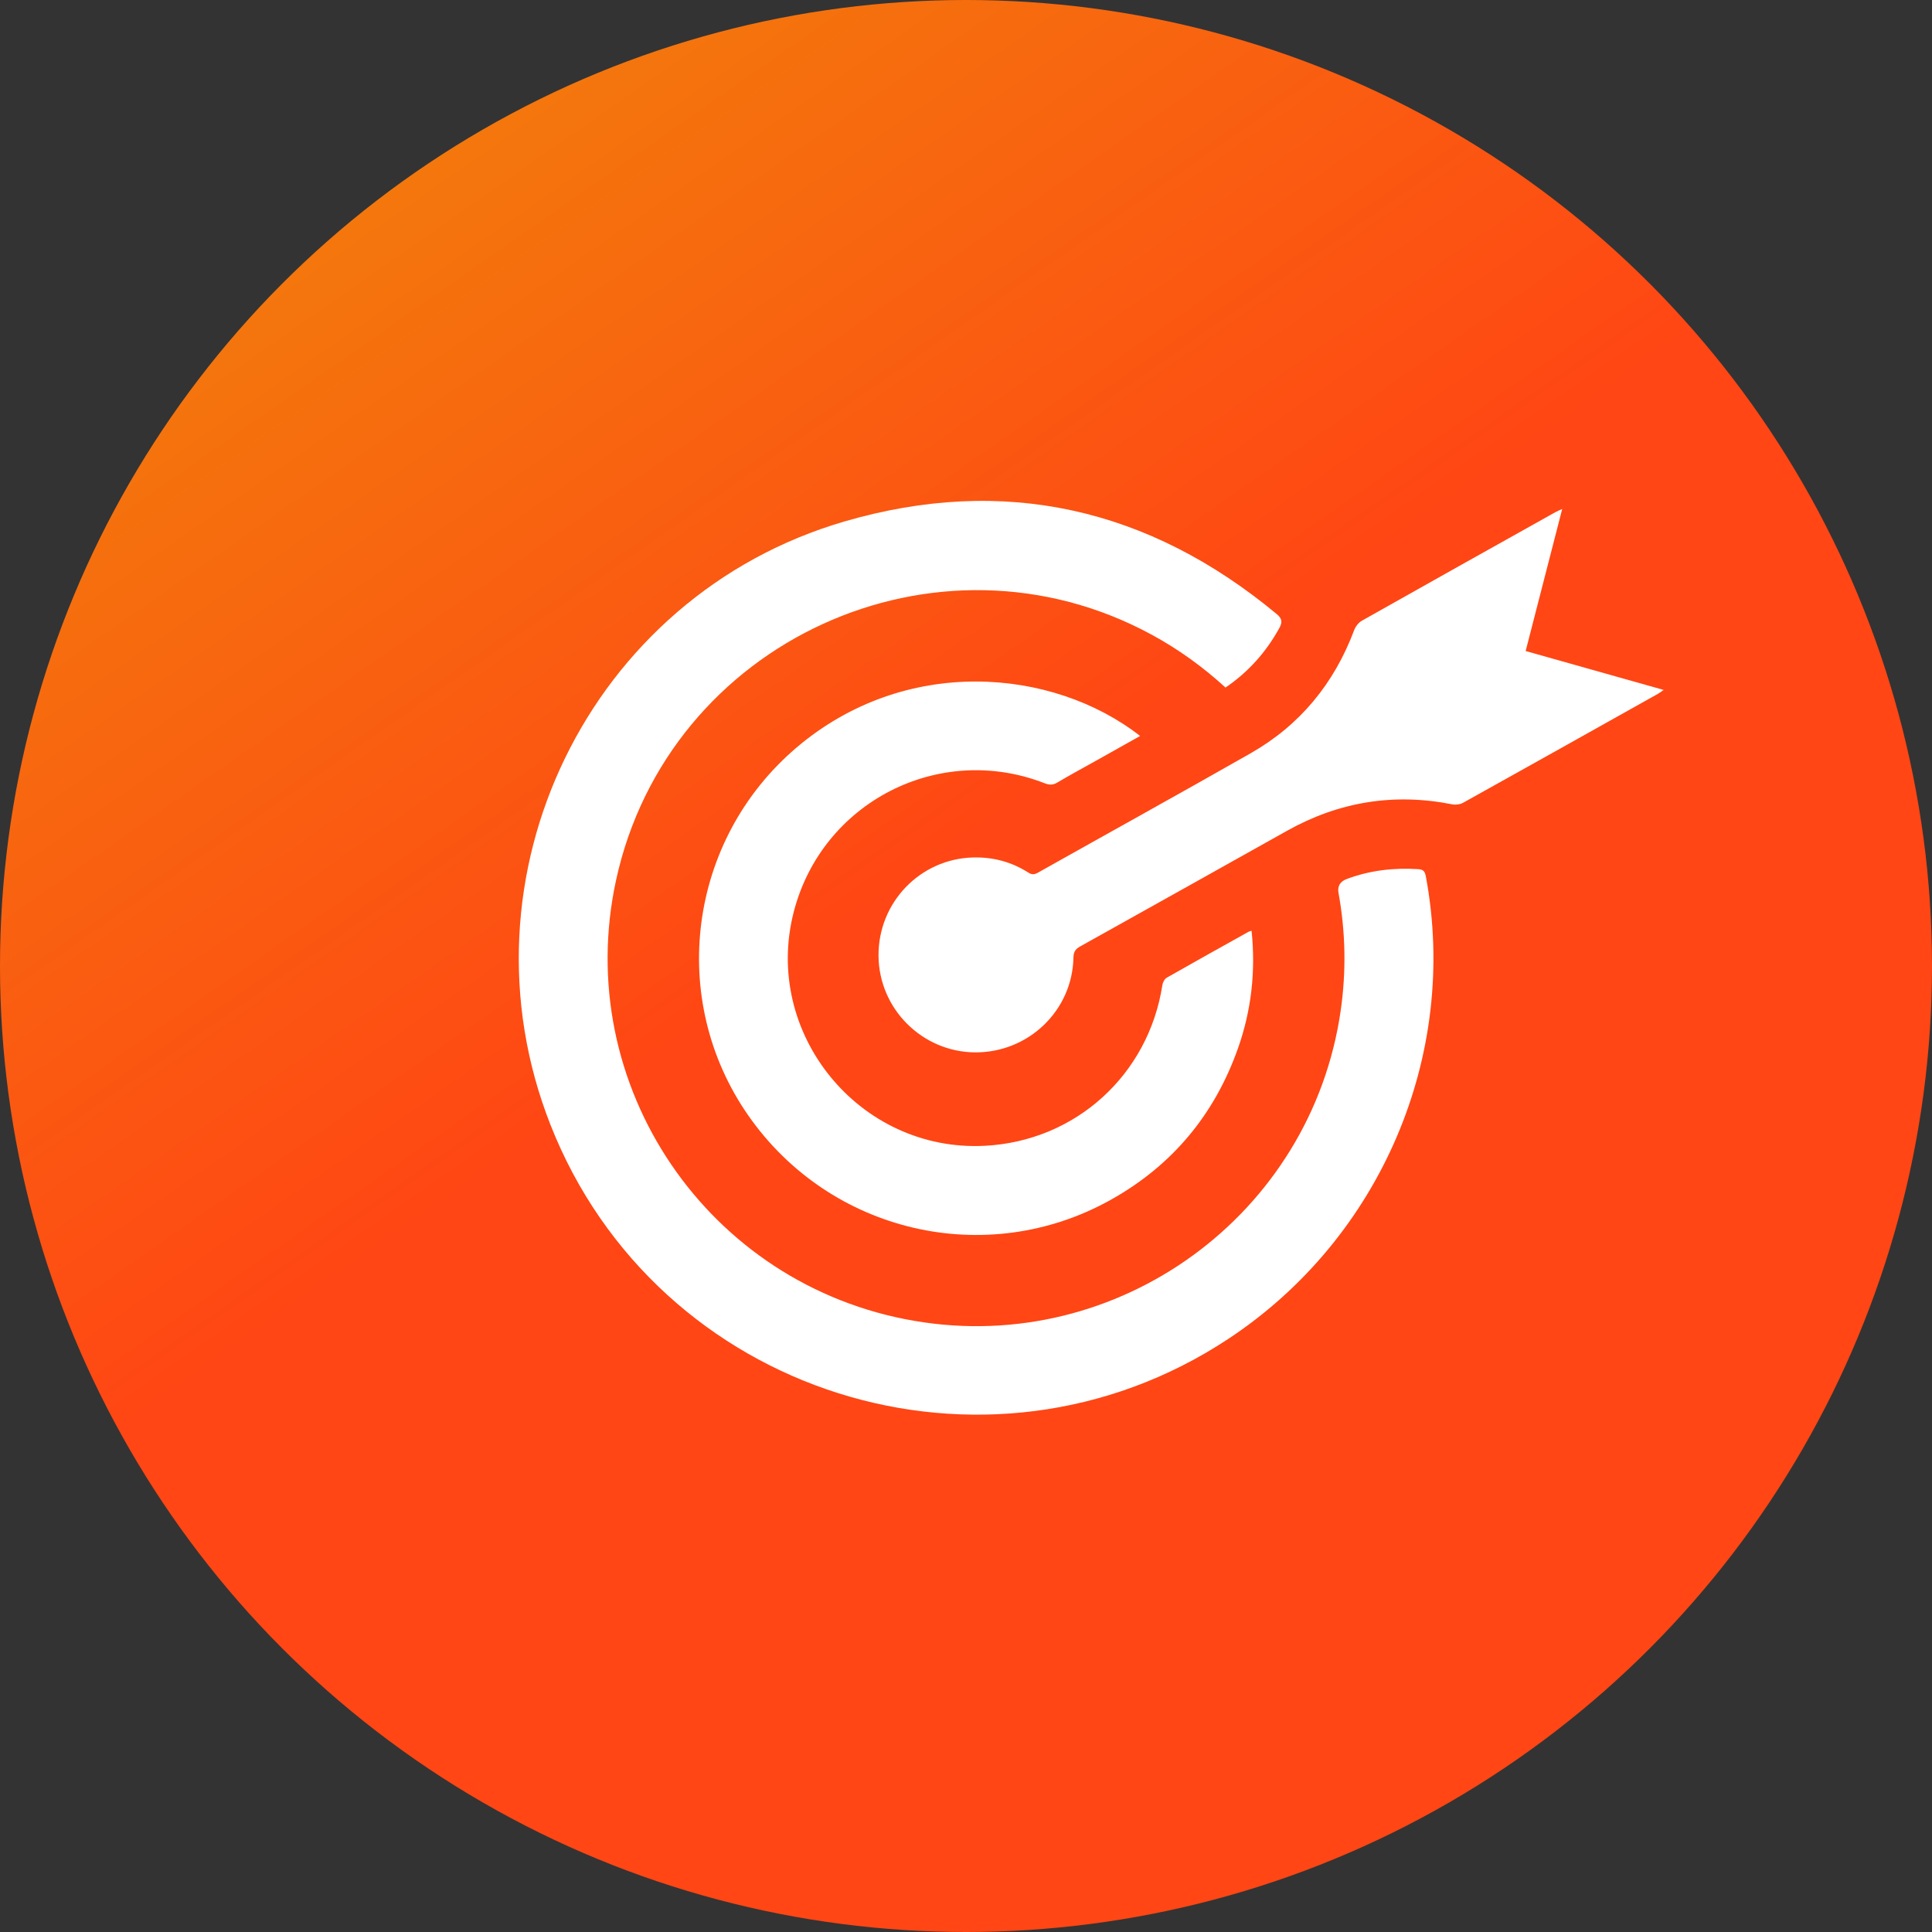 <svg width="108" height="108" viewBox="0 0 108 108" fill="none" xmlns="http://www.w3.org/2000/svg">
<rect x="0" y="0" width="108" height="108" fill="#333333" stroke="none"/>
<circle cx="54" cy="54" r="54" fill="url(#paint0_linear_3812_27903)"/>
<g clip-path="url(#clip0_3812_27903)">
<g clip-path="url(#clip1_3812_27903)">
<path d="M68.507 38.434C67.237 37.274 65.878 36.294 64.396 35.488C52.375 28.95 37.342 35.834 34.437 49.207C31.95 60.656 39.553 71.871 51.137 73.841C62.509 75.776 73.305 67.911 74.946 56.489C75.261 54.295 75.22 52.103 74.825 49.92C74.756 49.541 74.907 49.281 75.276 49.14C76.571 48.652 77.91 48.499 79.286 48.586C79.573 48.604 79.656 48.724 79.706 48.992C81.569 58.965 77.186 69.225 68.649 74.854C55.094 83.791 36.712 77.977 30.769 62.871C25.323 49.03 32.911 33.313 47.216 29.147C56.119 26.554 64.216 28.39 71.367 34.325C71.673 34.58 71.699 34.777 71.511 35.117C70.775 36.448 69.8 37.554 68.508 38.434L68.507 38.434Z" fill="white"/>
<path d="M63.733 41.141C62.908 41.603 62.097 42.059 61.286 42.514C60.554 42.924 59.814 43.323 59.092 43.751C58.842 43.9 58.639 43.879 58.385 43.78C52.494 41.488 45.965 44.836 44.375 50.959C42.607 57.761 48.041 64.418 55.059 64.05C60.13 63.785 64.202 60.088 64.979 55.057C65.001 54.91 65.104 54.721 65.227 54.651C66.743 53.785 68.269 52.938 69.793 52.088C69.827 52.069 69.868 52.061 69.964 52.028C70.199 54.289 69.955 56.474 69.206 58.596C67.896 62.305 65.527 65.151 62.095 67.069C55.129 70.963 46.394 68.915 41.823 62.346C37.31 55.86 38.463 46.961 44.511 41.803C50.584 36.624 58.834 37.322 63.734 41.142L63.733 41.141Z" fill="white"/>
<path d="M87.329 28.451C86.638 31.135 85.966 33.747 85.285 36.393C87.848 37.115 90.382 37.83 93 38.568C92.851 38.669 92.767 38.736 92.674 38.788C89.048 40.82 85.422 42.854 81.789 44.875C81.623 44.968 81.379 45.003 81.191 44.965C77.93 44.316 74.855 44.815 71.959 46.434C68.097 48.593 64.239 50.758 60.374 52.91C60.108 53.059 60.012 53.222 60.006 53.531C59.948 56.494 57.486 58.852 54.499 58.828C51.549 58.804 49.138 56.395 49.11 53.445C49.082 50.452 51.434 48.007 54.402 47.933C55.515 47.905 56.542 48.179 57.477 48.774C57.676 48.901 57.816 48.897 58.016 48.785C61.977 46.559 65.954 44.361 69.903 42.113C72.674 40.536 74.581 38.204 75.701 35.22C75.777 35.018 75.947 34.802 76.131 34.697C79.729 32.666 83.335 30.651 86.941 28.634C87.041 28.578 87.148 28.536 87.328 28.452L87.329 28.451Z" fill="white"/>
</g>
</g>
<defs>
<linearGradient id="paint0_linear_3812_27903" x1="92.556" y1="111.445" x2="10.033" y2="-6.756" gradientUnits="userSpaceOnUse">
<stop stop-color="#FF4614"/>
<stop offset="0.519" stop-color="#FF4614"/>
<stop offset="1" stop-color="#EF8C09"/>
</linearGradient>
<clipPath id="clip0_3812_27903">
<rect width="64" height="64" fill="white" transform="translate(29 22)"/>
</clipPath>
<clipPath id="clip1_3812_27903">
<rect width="64" height="51.082" fill="white" transform="translate(29 28)"/>
</clipPath>
</defs>
</svg>
